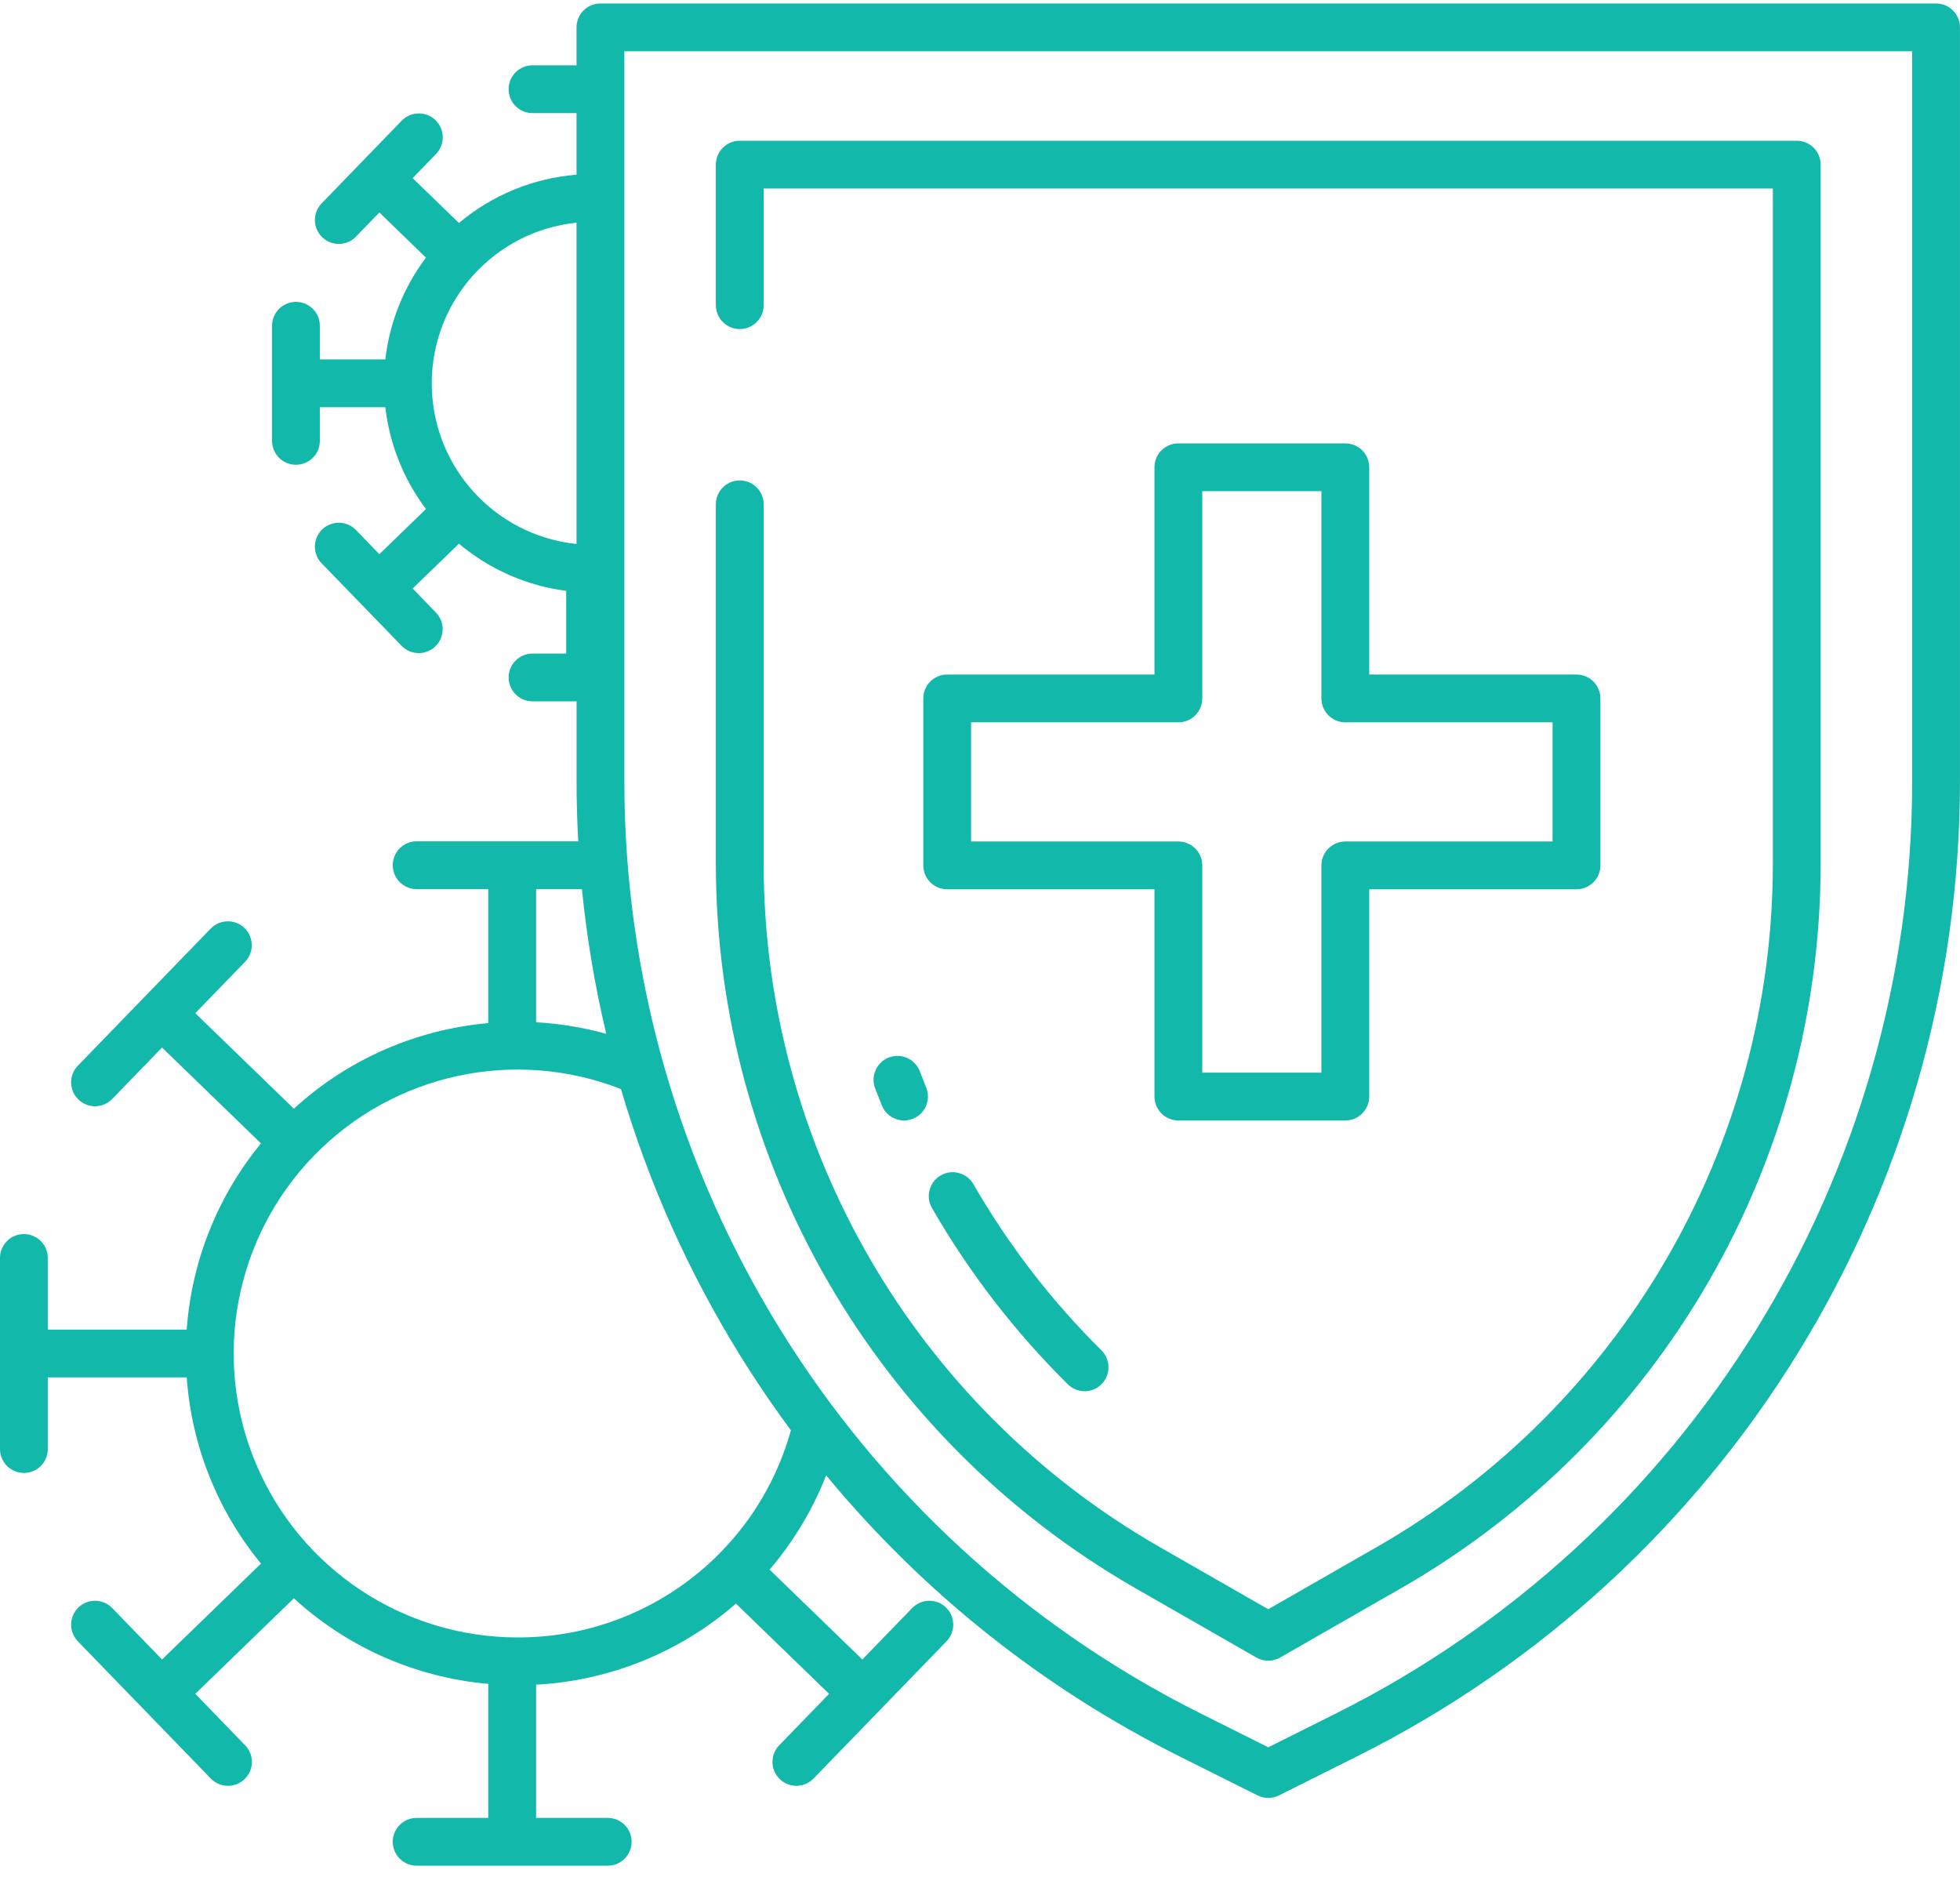 <?xml version="1.0" encoding="UTF-8"?>
<svg width="60" height="58" viewBox="0 0 60 58" fill="none" xmlns="http://www.w3.org/2000/svg">
<path fill-rule="evenodd" clip-rule="evenodd" d="M18.381 0.107H59.267C59.672 0.107 59.999 0.434 59.999 0.838V23.909C59.999 36.55 52.857 48.107 41.55 53.76L39.151 54.959C38.945 55.062 38.703 55.062 38.496 54.959L36.098 53.76C31.935 51.679 28.253 48.75 25.29 45.161C24.878 46.213 24.293 47.189 23.559 48.048L26.398 50.799L27.924 49.224C28.205 48.934 28.669 48.926 28.959 49.207C29.249 49.489 29.256 49.952 28.975 50.242L24.904 54.443C24.623 54.733 24.16 54.74 23.87 54.459C23.579 54.178 23.572 53.715 23.853 53.425L25.38 51.85L22.529 49.088C20.824 50.576 18.67 51.45 16.411 51.57V55.648H18.603C19.008 55.648 19.335 55.975 19.335 56.379C19.335 56.783 19.008 57.111 18.603 57.111H12.755C12.35 57.111 12.023 56.783 12.023 56.379C12.023 55.975 12.35 55.648 12.755 55.648H14.947V51.545C12.729 51.351 10.637 50.43 8.996 48.926L5.978 51.85L7.504 53.425C7.786 53.715 7.778 54.178 7.488 54.459C7.198 54.74 6.735 54.733 6.453 54.443L2.383 50.242C2.102 49.952 2.11 49.489 2.4 49.207C2.69 48.926 3.153 48.934 3.434 49.224L4.96 50.799L7.989 47.864C6.659 46.245 5.864 44.254 5.716 42.164H1.463V44.357C1.463 44.761 1.136 45.089 0.732 45.089C0.328 45.089 0 44.761 0 44.357V38.508C0 38.104 0.328 37.776 0.732 37.776C1.136 37.776 1.463 38.104 1.463 38.508V40.701H5.716C5.865 38.611 6.659 36.619 7.989 35.001L4.96 32.066L3.434 33.641C3.153 33.931 2.69 33.939 2.4 33.657C2.11 33.376 2.102 32.913 2.383 32.623L6.453 28.422C6.735 28.135 7.196 28.129 7.484 28.409C7.773 28.689 7.782 29.149 7.504 29.44L5.978 31.015L8.996 33.939C10.637 32.434 12.729 31.514 14.947 31.319V27.217H12.755C12.351 27.217 12.023 26.889 12.023 26.485C12.023 26.081 12.351 25.753 12.755 25.753H17.702C17.667 25.14 17.65 24.526 17.65 23.909V21.469H16.302C15.898 21.469 15.57 21.141 15.57 20.737C15.57 20.333 15.898 20.006 16.302 20.006H17.332V18.087C16.122 17.93 14.982 17.428 14.049 16.643L12.631 18.015L13.348 18.755C13.626 19.046 13.617 19.506 13.328 19.786C13.039 20.066 12.579 20.06 12.297 19.773L9.846 17.243C9.564 16.953 9.572 16.489 9.862 16.208C10.152 15.927 10.616 15.934 10.897 16.225L11.613 16.964L13.04 15.582C12.355 14.673 11.925 13.597 11.796 12.466H9.791V13.495C9.791 13.9 9.464 14.227 9.06 14.227C8.656 14.227 8.328 13.9 8.328 13.495V9.973C8.328 9.568 8.656 9.241 9.06 9.241C9.464 9.241 9.791 9.568 9.791 9.973V11.002H11.796C11.925 9.871 12.355 8.795 13.04 7.887L11.613 6.504L10.897 7.243C10.616 7.534 10.152 7.541 9.862 7.26C9.572 6.979 9.565 6.516 9.846 6.225L12.297 3.695C12.578 3.405 13.041 3.397 13.332 3.679C13.622 3.96 13.629 4.423 13.348 4.713L12.631 5.453L14.049 6.825C15.066 5.97 16.325 5.454 17.649 5.348V3.463H16.301C15.897 3.463 15.57 3.135 15.57 2.731C15.57 2.327 15.897 2 16.301 2H17.649V0.838C17.649 0.434 17.977 0.107 18.381 0.107ZM13.217 11.734C13.217 14.267 15.13 16.39 17.649 16.652V6.816C15.13 7.078 13.217 9.201 13.217 11.734ZM16.411 27.217H17.814C17.963 28.709 18.212 30.189 18.559 31.647C17.858 31.452 17.137 31.333 16.411 31.293V27.217ZM7.837 44.81C9.195 48.029 12.348 50.122 15.841 50.124C19.741 50.137 23.168 47.54 24.211 43.782C23.654 43.03 23.128 42.255 22.634 41.455C21.069 38.923 19.849 36.193 19.009 33.337C15.755 32.065 12.056 32.866 9.618 35.369C7.181 37.872 6.479 41.591 7.837 44.81ZM58.536 23.909C58.536 35.996 51.707 47.046 40.896 52.451L38.824 53.487L36.753 52.451C25.942 47.045 19.113 35.996 19.113 23.909V1.57H58.536V23.909ZM34.747 48.611L38.461 50.739C38.686 50.868 38.963 50.868 39.188 50.739L42.902 48.611C50.829 44.055 55.722 35.614 55.734 26.47V5.04C55.734 4.636 55.406 4.308 55.002 4.308H22.646C22.242 4.308 21.914 4.636 21.914 5.04V9.341C21.914 9.745 22.242 10.073 22.646 10.073C23.05 10.073 23.378 9.745 23.378 9.341V5.771H54.271V26.47C54.259 35.089 49.647 43.047 42.174 47.341L38.824 49.26L35.474 47.341C28.001 43.047 23.389 35.089 23.378 26.47V15.438C23.378 15.034 23.05 14.707 22.646 14.707C22.242 14.707 21.914 15.034 21.914 15.438V26.47C21.927 35.614 26.819 44.055 34.747 48.611ZM41.183 13.572H36.073C35.669 13.572 35.341 13.899 35.341 14.303V20.648H28.996C28.592 20.648 28.264 20.976 28.264 21.38V26.491C28.264 26.895 28.592 27.222 28.996 27.222H35.341V33.567C35.341 33.971 35.669 34.299 36.073 34.299H41.183C41.587 34.299 41.915 33.971 41.915 33.567V27.222H48.26C48.664 27.222 48.992 26.895 48.992 26.491V21.38C48.992 20.976 48.664 20.648 48.26 20.648H41.915V14.303C41.915 13.899 41.587 13.572 41.183 13.572ZM47.528 22.111V25.759H41.183C40.779 25.759 40.451 26.087 40.451 26.491V32.835H36.804V26.491C36.804 26.087 36.477 25.759 36.073 25.759H29.727V22.111H36.073C36.477 22.111 36.804 21.784 36.804 21.38V15.035H40.452V21.38C40.452 21.784 40.779 22.111 41.183 22.111H47.528ZM27.213 32.371C26.835 32.514 26.646 32.937 26.789 33.315C26.857 33.492 26.926 33.667 26.997 33.842C27.095 34.085 27.315 34.256 27.574 34.292C27.833 34.328 28.092 34.223 28.253 34.017C28.413 33.81 28.452 33.534 28.353 33.292C28.286 33.127 28.221 32.961 28.157 32.794C28.088 32.613 27.95 32.466 27.773 32.387C27.596 32.307 27.394 32.301 27.213 32.371ZM28.798 35.98C28.448 36.182 28.328 36.63 28.53 36.98C29.668 38.956 31.067 40.77 32.687 42.374C32.974 42.659 33.437 42.657 33.722 42.369C34.006 42.082 34.004 41.619 33.717 41.334C32.189 39.822 30.871 38.112 29.798 36.249C29.701 36.081 29.541 35.958 29.354 35.908C29.166 35.857 28.966 35.883 28.798 35.98Z" fill="#12B8AA"/>
</svg>
